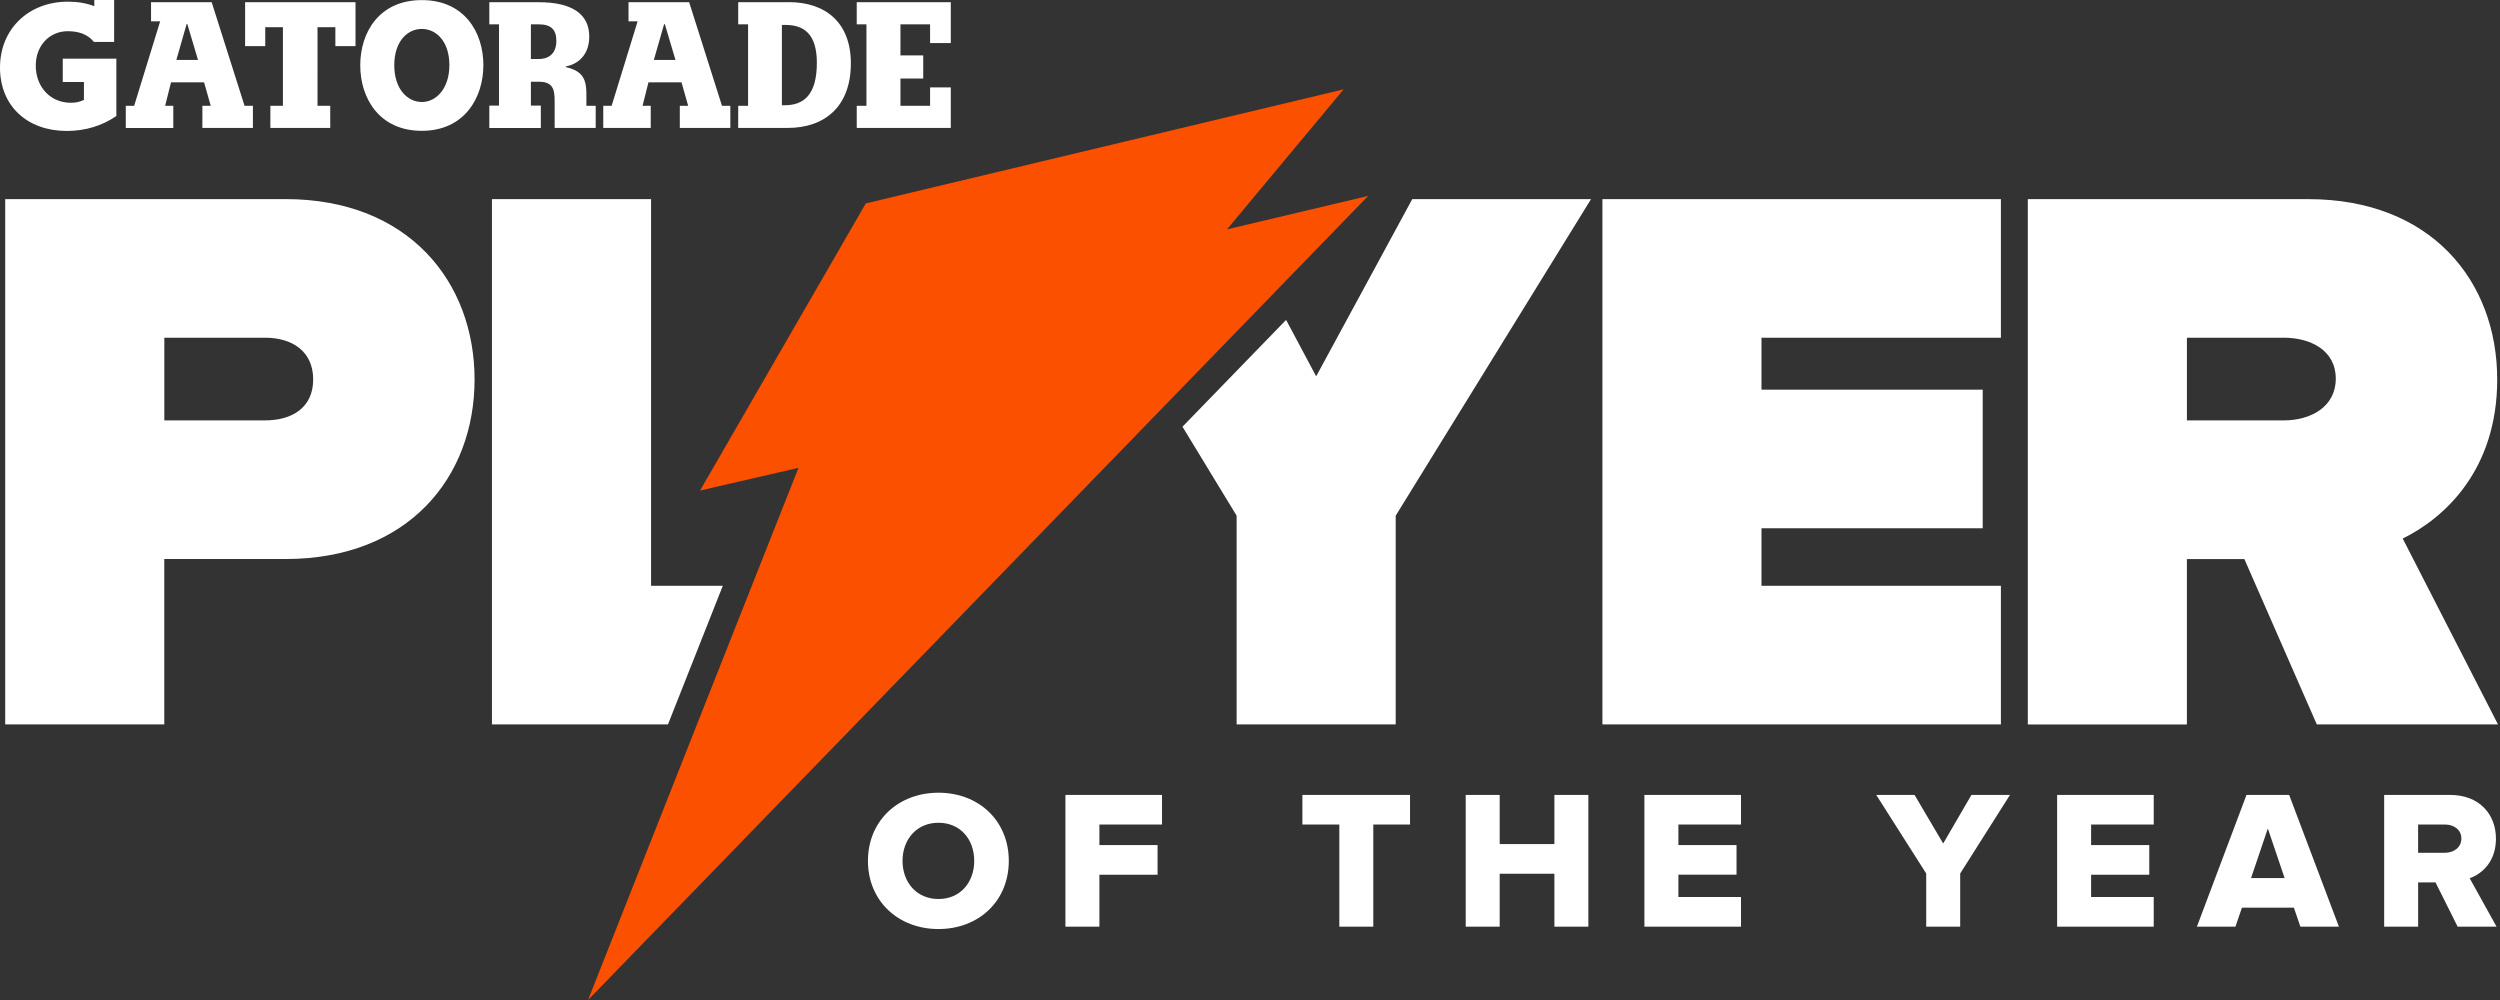 <svg width="240" height="96" fill="none" xmlns="http://www.w3.org/2000/svg"><rect width="100%" height="100%" fill="#333333" stroke="none"/><g clip-path="url(#Layer_1__a)"><path d="M56.453 96c2.444-6.218 20.203-51.09 20.203-51.09l-9.451 2.182 15.913-27.567L128.99 8.577l-11.2 13.442 13.558-3.212L56.453 96Z" fill="#FA5000"/><path d="M25.465 2.61h1.695v7.548h-1.204v2.126h5.747v-2.127h-1.222V2.61h1.714v1.82h1.934V.209H23.53v4.22h1.934v-1.82ZM66.158.208h-5.82v1.837h.875l-2.497 8.113h-.803v2.126h4.558v-2.127h-.784l.564-2.253h3.174l.64 2.254h-.803v2.126h4.85v-2.127h-.801L66.157.209Zm-3.39 5.548.986-3.436h.072l1.02 3.436h-2.079ZM75.718.208h-4.85v2.127h.947v7.82h-.948v2.126h4.743c3.593 0 6.072-2.072 6.072-6.202 0-3.91-2.425-5.874-5.964-5.874v.003Zm-.383 9.895h-.274v-7.71h.346c1.844 0 3.011.947 3.011 3.638 0 3.074-1.258 4.072-3.083 4.072Zm15.941-1.71h-1.988v1.764h-2.845V7.54h2.187V5.32h-2.187V2.335h2.845v1.801h1.988V.208h-9.03v2.127h.933v7.822h-.932v2.127h9.029V8.393Zm-74.639 1.765h-.784l.564-2.254h3.174l.64 2.254h-.803v2.126h4.851v-2.127h-.802L20.32.209H14.5v1.837h.876l-2.498 8.113h-.803v2.126h4.561v-2.127Zm1.277-7.841h.072l1.023 3.436H16.93l.984-3.436ZM6.405 12.57c1.78 0 3.381-.485 4.766-1.432V5.632H6.025v2.242h2.033v1.722c-.468.2-.772.269-1.261.269-1.98 0-3.364-1.533-3.364-3.569 0-1.9 1.294-3.3 3.077-3.3 1.675 0 2.28.772 2.513 1.031h1.934V0H9.053v.594C8.293.302 7.457.16 6.528.16 2.733.16 0 2.794 0 6.49c0 3.695 2.628 6.08 6.405 6.08Zm45.508-2.43h-.948V7.846h.748c1.313 0 1.533.654 1.533 1.819v2.618h3.94v-2.127h-.893V9.03c0-1.309-.275-2.217-1.97-2.582v-.073c1.113-.199 2.245-1.055 2.245-2.872 0-2.18-1.696-3.29-4.833-3.29h-4.76v2.126h.928v7.801h-.929v2.145h4.945V10.14h-.006Zm-.948-7.805h.73c1.222 0 1.714.51 1.714 1.599s-.6 1.729-1.695 1.729h-.749V2.335ZM40.494.009c-4.084 0-5.91 3.092-5.91 6.257 0 3.164 1.826 6.293 5.91 6.293 4.085 0 5.91-3.165 5.91-6.311 0-3.147-1.822-6.239-5.91-6.239Zm0 9.783c-1.348 0-2.645-1.218-2.645-3.526s1.276-3.49 2.645-3.49c1.37 0 2.646 1.182 2.646 3.472s-1.294 3.547-2.646 3.547v-.003Zm151.593 59.751V56.236h-22.985v-5.52h21.239V37.41h-21.239v-4.99h22.985V19.114h-38.255v50.429h38.255Zm-58.1 0V49.505l18.753-30.39h-17.163l-9.225 17.011-2.887-5.415-9.946 10.254 5.197 8.54v20.038h15.271ZM62.502 19.114H47.227v50.429h16.898l5.264-13.307h-6.887V19.114Zm-35.085 0H.5v50.429h15.27V53.666h11.643c11.795 0 18.146-7.862 18.146-17.238s-6.35-17.314-18.146-17.314h.003ZM25.453 40.36h-9.678v-7.94h9.678c2.57 0 4.612 1.286 4.612 4.007 0 2.72-2.042 3.93-4.612 3.93Zm196.965 29.183h17.389l-9.147-17.841c4.006-1.967 9.072-6.577 9.072-15.271 0-9.452-6.351-17.314-18.146-17.314H194.67v50.429h15.271V53.668h5.518l6.956 15.878.003-.003ZM209.944 32.42h9.301c2.57 0 4.989 1.21 4.989 3.931s-2.419 4.007-4.989 4.007h-9.301V32.42Zm-23.398 48.556-2.748-4.663h-3.678l4.797 7.544v5.102h3.261v-5.102l4.779-7.544h-3.699l-2.712 4.663Zm10.938 7.983h9.274v-2.845h-6.012v-2.142h5.584v-2.845h-5.584v-1.973h6.012v-2.841h-9.274v12.646Zm42.127-8.439c0-2.35-1.593-4.207-4.399-4.207h-6.332v12.646h3.261V84.71h1.668l2.124 4.248h3.735l-2.579-4.646c1.176-.416 2.522-1.593 2.522-3.792Zm-4.894 1.346h-2.579v-2.712h2.579c.854 0 1.575.495 1.575 1.346 0 .85-.721 1.366-1.575 1.366Zm-19.053-5.553-4.761 12.646h3.699l.624-1.82h4.987l.625 1.82h3.698l-4.778-12.647h-4.097.003Zm.437 7.982 1.611-4.76 1.611 4.76h-3.225.003Zm-113.82 4.664h3.261v-4.987h5.584v-2.845h-5.584v-1.973h6.012v-2.841h-9.273v12.646Zm22.749-9.805h3.545v9.805h3.261v-9.805h3.527v-2.841H125.03v2.841Zm24.192 1.88h-5.252v-4.722h-3.261V88.96h3.261v-5.08h5.252v5.08h3.261V76.312h-3.261v4.722Zm8.64 7.925h9.274v-2.845h-6.01v-2.142h5.581v-2.845h-5.581v-1.973h6.01v-2.841h-9.274v12.646ZM90.093 76.101c-3.867 0-6.77 2.694-6.77 6.544 0 3.85 2.903 6.543 6.77 6.543 3.868 0 6.752-2.69 6.752-6.543S93.964 76.1 90.093 76.1Zm0 10.203c-2.105 0-3.45-1.61-3.45-3.66 0-2.048 1.345-3.659 3.45-3.659 2.106 0 3.433 1.593 3.433 3.66 0 2.066-1.345 3.66-3.433 3.66Z" fill="#fff"/></g><defs><clipPath id="Layer_1__a"><path fill="#fff" d="M0 0h239.81v96H0z"/></clipPath></defs></svg>